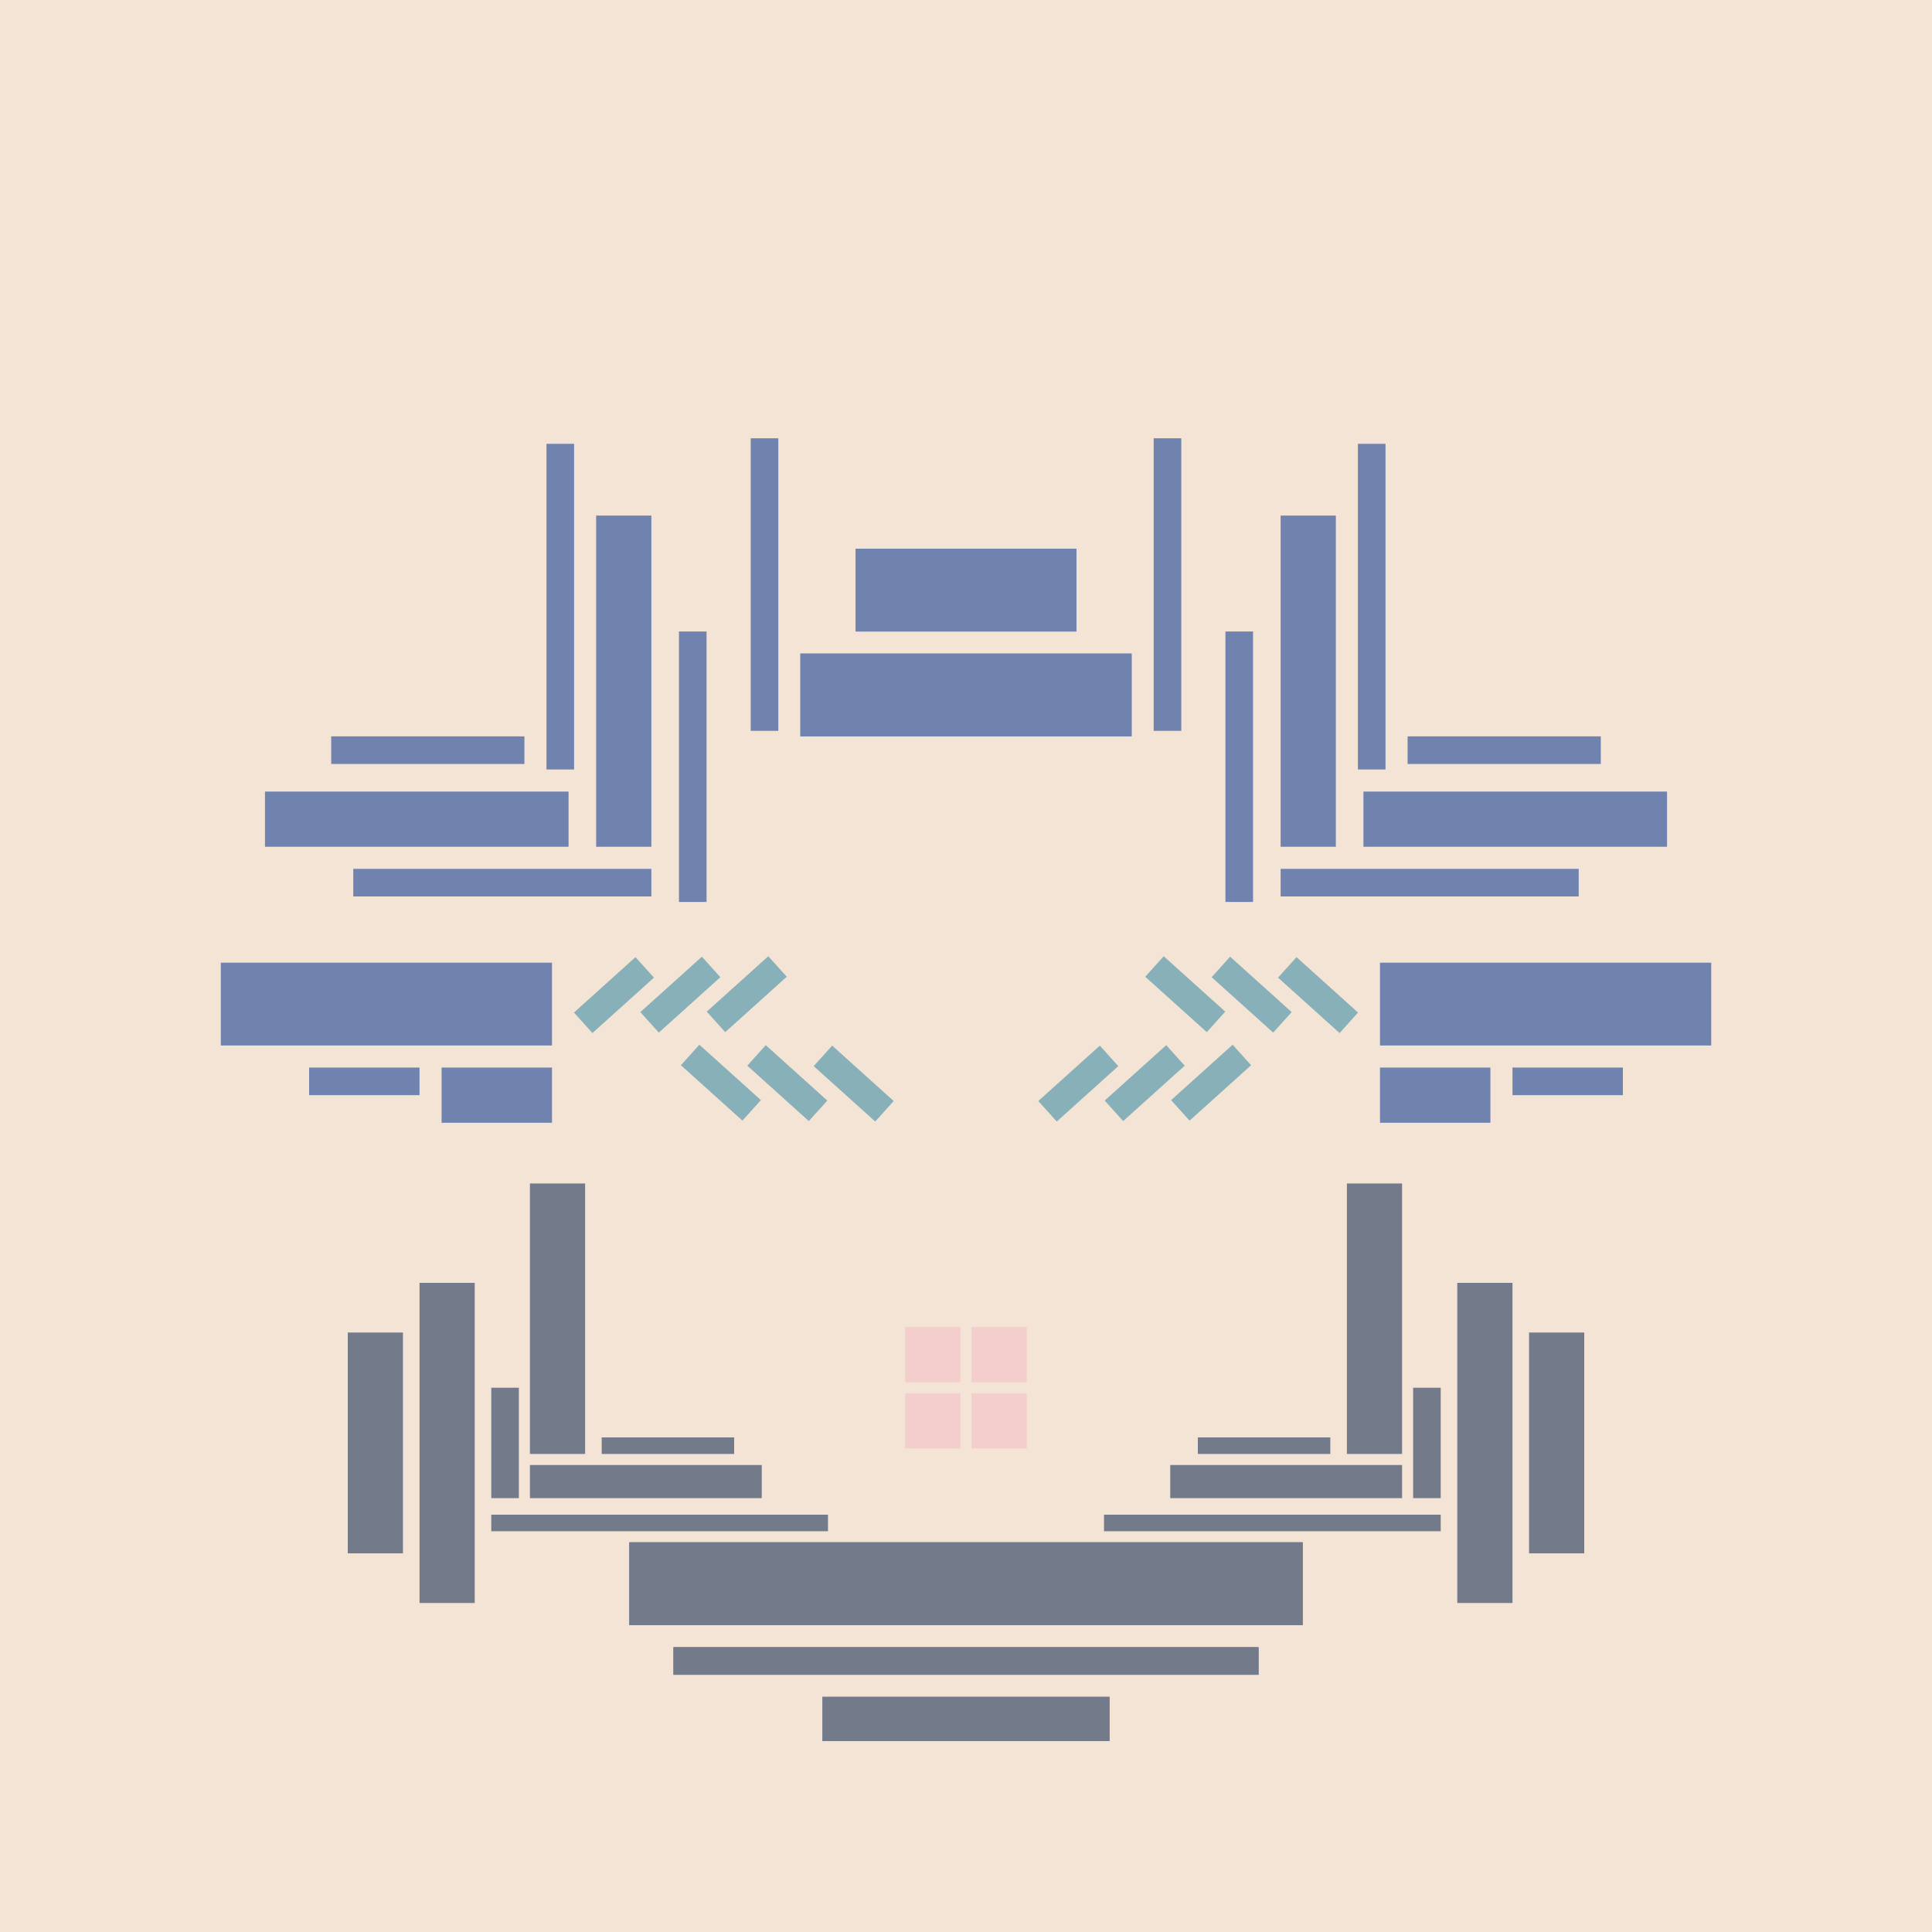 <svg xmlns='http://www.w3.org/2000/svg' preserveAspectRatio='xMinYMin meet' viewBox='0 0 350 350'> <filter id='neon' y='-2' x='-1' width='350' height='350'><feDropShadow flood-color='#8A795D' dx='0' dy='6' flood-opacity='0.65' stdDeviation='2.5' result='shadow'/><feOffset in='StrokePaint' dx='0' dy='2.4' result='offStrPnt'/><feFlood flood-color='#4A4132' flood-opacity='2' result='flood1' /><feOffset in='SourceGraphic' dx='0' dy='2' result='offFlood'/><feOffset in='SourceGraphic' dx='0' dy='9' result='offShadow'/><feComposite in='flood1' in2='offFlood' operator='in'  result='cmpFlood' /><feComposite in='shadow' in2='offShadow' operator='in' result='cmpSha' /><feGaussianBlur in='offStrPnt' stdDeviation='1' result='bStrokeP'/><feGaussianBlur in='cmpFlood' stdDeviation='0.6' result='bFlood'/><feGaussianBlur in='cmpSha' stdDeviation='0.6' result='bShadow'/><feMerge><feMergeNode in='bStrokeP'/><feMergeNode in='bshadow'/><feMergeNode in='bFlood'/><feMergeNode in='SourceGraphic'/></feMerge></filter>  <rect width='100%'  height='100%' fill='#f4e4d6'/> <g filter='url(#neon)' ><rect x='96 ' y= '201' width='10 ' height=  '49 '  fill= '#737B8B' /><rect x='89 ' y= '238' width='5  ' height=  '20 '  fill= '#737B8B' /><rect x='76 ' y= '219' width='10 ' height=  '58 '  fill= '#737B8B' /><rect x='63 ' y= '228' width='10 ' height=  '40 '  fill= '#737B8B' /><rect x='89 ' y= '261' width='61 ' height=  '3  '  fill= '#737B8B' /><rect x='114' y= '266' width='122' height=  '15 '  fill= '#737B8B' /><rect x='122' y= '285' width='106' height=  '5  '  fill= '#737B8B' /><rect x='149' y= '294' width='52 ' height=  '8  '  fill= '#737B8B' /><rect x='109' y= '247' width='24 ' height=  '3  '  fill= '#737B8B' /><rect x='96 ' y= '252' width='42 ' height=  '6  '  fill= '#737B8B' /><rect x='96 ' y= '201' width='10 ' height=  '49 '  fill= '#737B8B' transform= 'scale(-1,1) translate(-350,0)'/><rect x='89 ' y= '238' width='5  ' height=  '20 '  fill= '#737B8B' transform= 'scale(-1,1) translate(-350,0)'/><rect x='76 ' y= '219' width='10 ' height=  '58 '  fill= '#737B8B' transform= 'scale(-1,1) translate(-350,0)'/><rect x='63 ' y= '228' width='10 ' height=  '40 '  fill= '#737B8B' transform= 'scale(-1,1) translate(-350,0)'/><rect x='89 ' y= '261' width='61 ' height=  '3  '  fill= '#737B8B' transform= 'scale(-1,1) translate(-350,0)'/><rect x='114' y= '266' width='122' height=  '15 '  fill= '#737B8B' transform= 'scale(-1,1) translate(-350,0)'/><rect x='122' y= '285' width='106' height=  '5  '  fill= '#737B8B' transform= 'scale(-1,1) translate(-350,0)'/><rect x='149' y= '294' width='52 ' height=  '8  '  fill= '#737B8B' transform= 'scale(-1,1) translate(-350,0)'/><rect x='109' y= '247' width='24 ' height=  '3  '  fill= '#737B8B' transform= 'scale(-1,1) translate(-350,0)'/><rect x='96 ' y= '252' width='42 ' height=  '6  '  fill= '#737B8B' transform= 'scale(-1,1) translate(-350,0)'/><rect x='40 ' y= '161' width='60 ' height=  '15 '  fill= '#7083AF' /><rect x='56 ' y= '180' width='20 ' height=  '5  '  fill= '#7083AF' /><rect x='80 ' y= '180' width='20 ' height=  '10 '  fill= '#7083AF' /><rect x='60 ' y= '120' width='35 ' height=  '5  '  fill= '#7083AF' /><rect x='48 ' y= '130' width='55 ' height=  '10 '  fill= '#7083AF' /><rect x='64 ' y= '144' width='54 ' height=  '5  '  fill= '#7083AF' /><rect x='123' y= '101' width='5  ' height=  '49 '  fill= '#7083AF' /><rect x='108' y= '80 ' width='10 ' height=  '60 '  fill= '#7083AF' /><rect x='99 ' y= '67 ' width='5  ' height=  '59 '  fill= '#7083AF' /><rect x='136' y= '66 ' width='5  ' height=  '53 '  fill= '#7083AF' /><rect x='155' y= '86 ' width='40 ' height=  '15 '  fill= '#7083AF' /><rect x='145' y= '105' width='60 ' height=  '15 '  fill= '#7083AF' /><rect x='40 ' y= '161' width='60 ' height=  '15 '  fill= '#7083AF' transform= 'scale(-1,1) translate(-350,0)'/><rect x='56 ' y= '180' width='20 ' height=  '5  '  fill= '#7083AF' transform= 'scale(-1,1) translate(-350,0)'/><rect x='80 ' y= '180' width='20 ' height=  '10 '  fill= '#7083AF' transform= 'scale(-1,1) translate(-350,0)'/><rect x='60 ' y= '120' width='35 ' height=  '5  '  fill= '#7083AF' transform= 'scale(-1,1) translate(-350,0)'/><rect x='48 ' y= '130' width='55 ' height=  '10 '  fill= '#7083AF' transform= 'scale(-1,1) translate(-350,0)'/><rect x='64 ' y= '144' width='54 ' height=  '5  '  fill= '#7083AF' transform= 'scale(-1,1) translate(-350,0)'/><rect x='123' y= '101' width='5  ' height=  '49 '  fill= '#7083AF' transform= 'scale(-1,1) translate(-350,0)'/><rect x='108' y= '80 ' width='10 ' height=  '60 '  fill= '#7083AF' transform= 'scale(-1,1) translate(-350,0)'/><rect x='99 ' y= '67 ' width='5  ' height=  '59 '  fill= '#7083AF' transform= 'scale(-1,1) translate(-350,0)'/><rect x='136' y= '66 ' width='5  ' height=  '53 '  fill= '#7083AF' transform= 'scale(-1,1) translate(-350,0)'/><rect x='155' y= '86 ' width='40 ' height=  '15 '  fill= '#7083AF' transform= 'scale(-1,1) translate(-350,0)'/><rect x='145' y= '105' width='60 ' height=  '15 '  fill= '#7083AF' transform= 'scale(-1,1) translate(-350,0)'/><rect x='164' y= '227' width='10 ' height=  '10 '  fill= '#F4CDCD' /><rect x='164' y= '239' width='10 ' height=  '10 '  fill= '#F4CDCD' /><rect x='164' y= '227' width='10 ' height=  '10 '  fill= '#F4CDCD' transform= 'scale(-1,1) translate(-350,0)'/><rect x='164' y= '239' width='10 ' height=  '10 '  fill= '#F4CDCD' transform= 'scale(-1,1) translate(-350,0)'/></g><g fill-opacity='0.85'><rect x='118' y= '164' width='5  ' height=  '15 '  fill= '#76A7B3' filter='url(#neon)'  transform = '  translate( 168 , -33 ) rotate ( 48 )'  /><rect x='119' y= '180' width='5  ' height=  '15 '  fill= '#76A7B3' filter='url(#neon)'  transform = '  translate( -100   , 152 ) rotate ( -48)'  /><rect x='130' y= '164' width='5  ' height=  '15 '  fill= '#76A7B3' filter='url(#neon)'  transform = '  translate( 172 , -42 ) rotate ( 48 )'  /><rect x='131' y= '180' width='5  ' height=  '15 '  fill= '#76A7B3' filter='url(#neon)'  transform = '  translate( -96 , 161 ) rotate ( -48)'  /><rect x='142' y= '164' width='5  ' height=  '15 '  fill= '#76A7B3' filter='url(#neon)'  transform = '  translate( 176 , -51 ) rotate ( 48 )'  /><rect x='143' y= '180' width='5  ' height=  '15 '  fill= '#76A7B3' filter='url(#neon)'  transform = '  translate( -92 , 170 ) rotate ( -48)'  /><rect x='118' y= '164' width='5  ' height=  '15 '  fill= '#76A7B3' filter='url(#neon)'  transform = ' scale(-1,1)  translate(-350,0) translate( 168 , -33 ) rotate ( 48 )'  /><rect x='119' y= '180' width='5  ' height=  '15 '  fill= '#76A7B3' filter='url(#neon)'  transform = ' scale(-1,1)  translate(-350,0) translate( -100   , 152 ) rotate ( -48)'  /><rect x='130' y= '164' width='5  ' height=  '15 '  fill= '#76A7B3' filter='url(#neon)'  transform = ' scale(-1,1)  translate(-350,0) translate( 172 , -42 ) rotate ( 48 )'  /><rect x='131' y= '180' width='5  ' height=  '15 '  fill= '#76A7B3' filter='url(#neon)'  transform = ' scale(-1,1)  translate(-350,0) translate( -96 , 161 ) rotate ( -48)'  /><rect x='142' y= '164' width='5  ' height=  '15 '  fill= '#76A7B3' filter='url(#neon)'  transform = ' scale(-1,1)  translate(-350,0) translate( 176 , -51 ) rotate ( 48 )'  /><rect x='143' y= '180' width='5  ' height=  '15 '  fill= '#76A7B3' filter='url(#neon)'  transform = ' scale(-1,1)  translate(-350,0) translate( -92 , 170 ) rotate ( -48)'  /></g></svg>